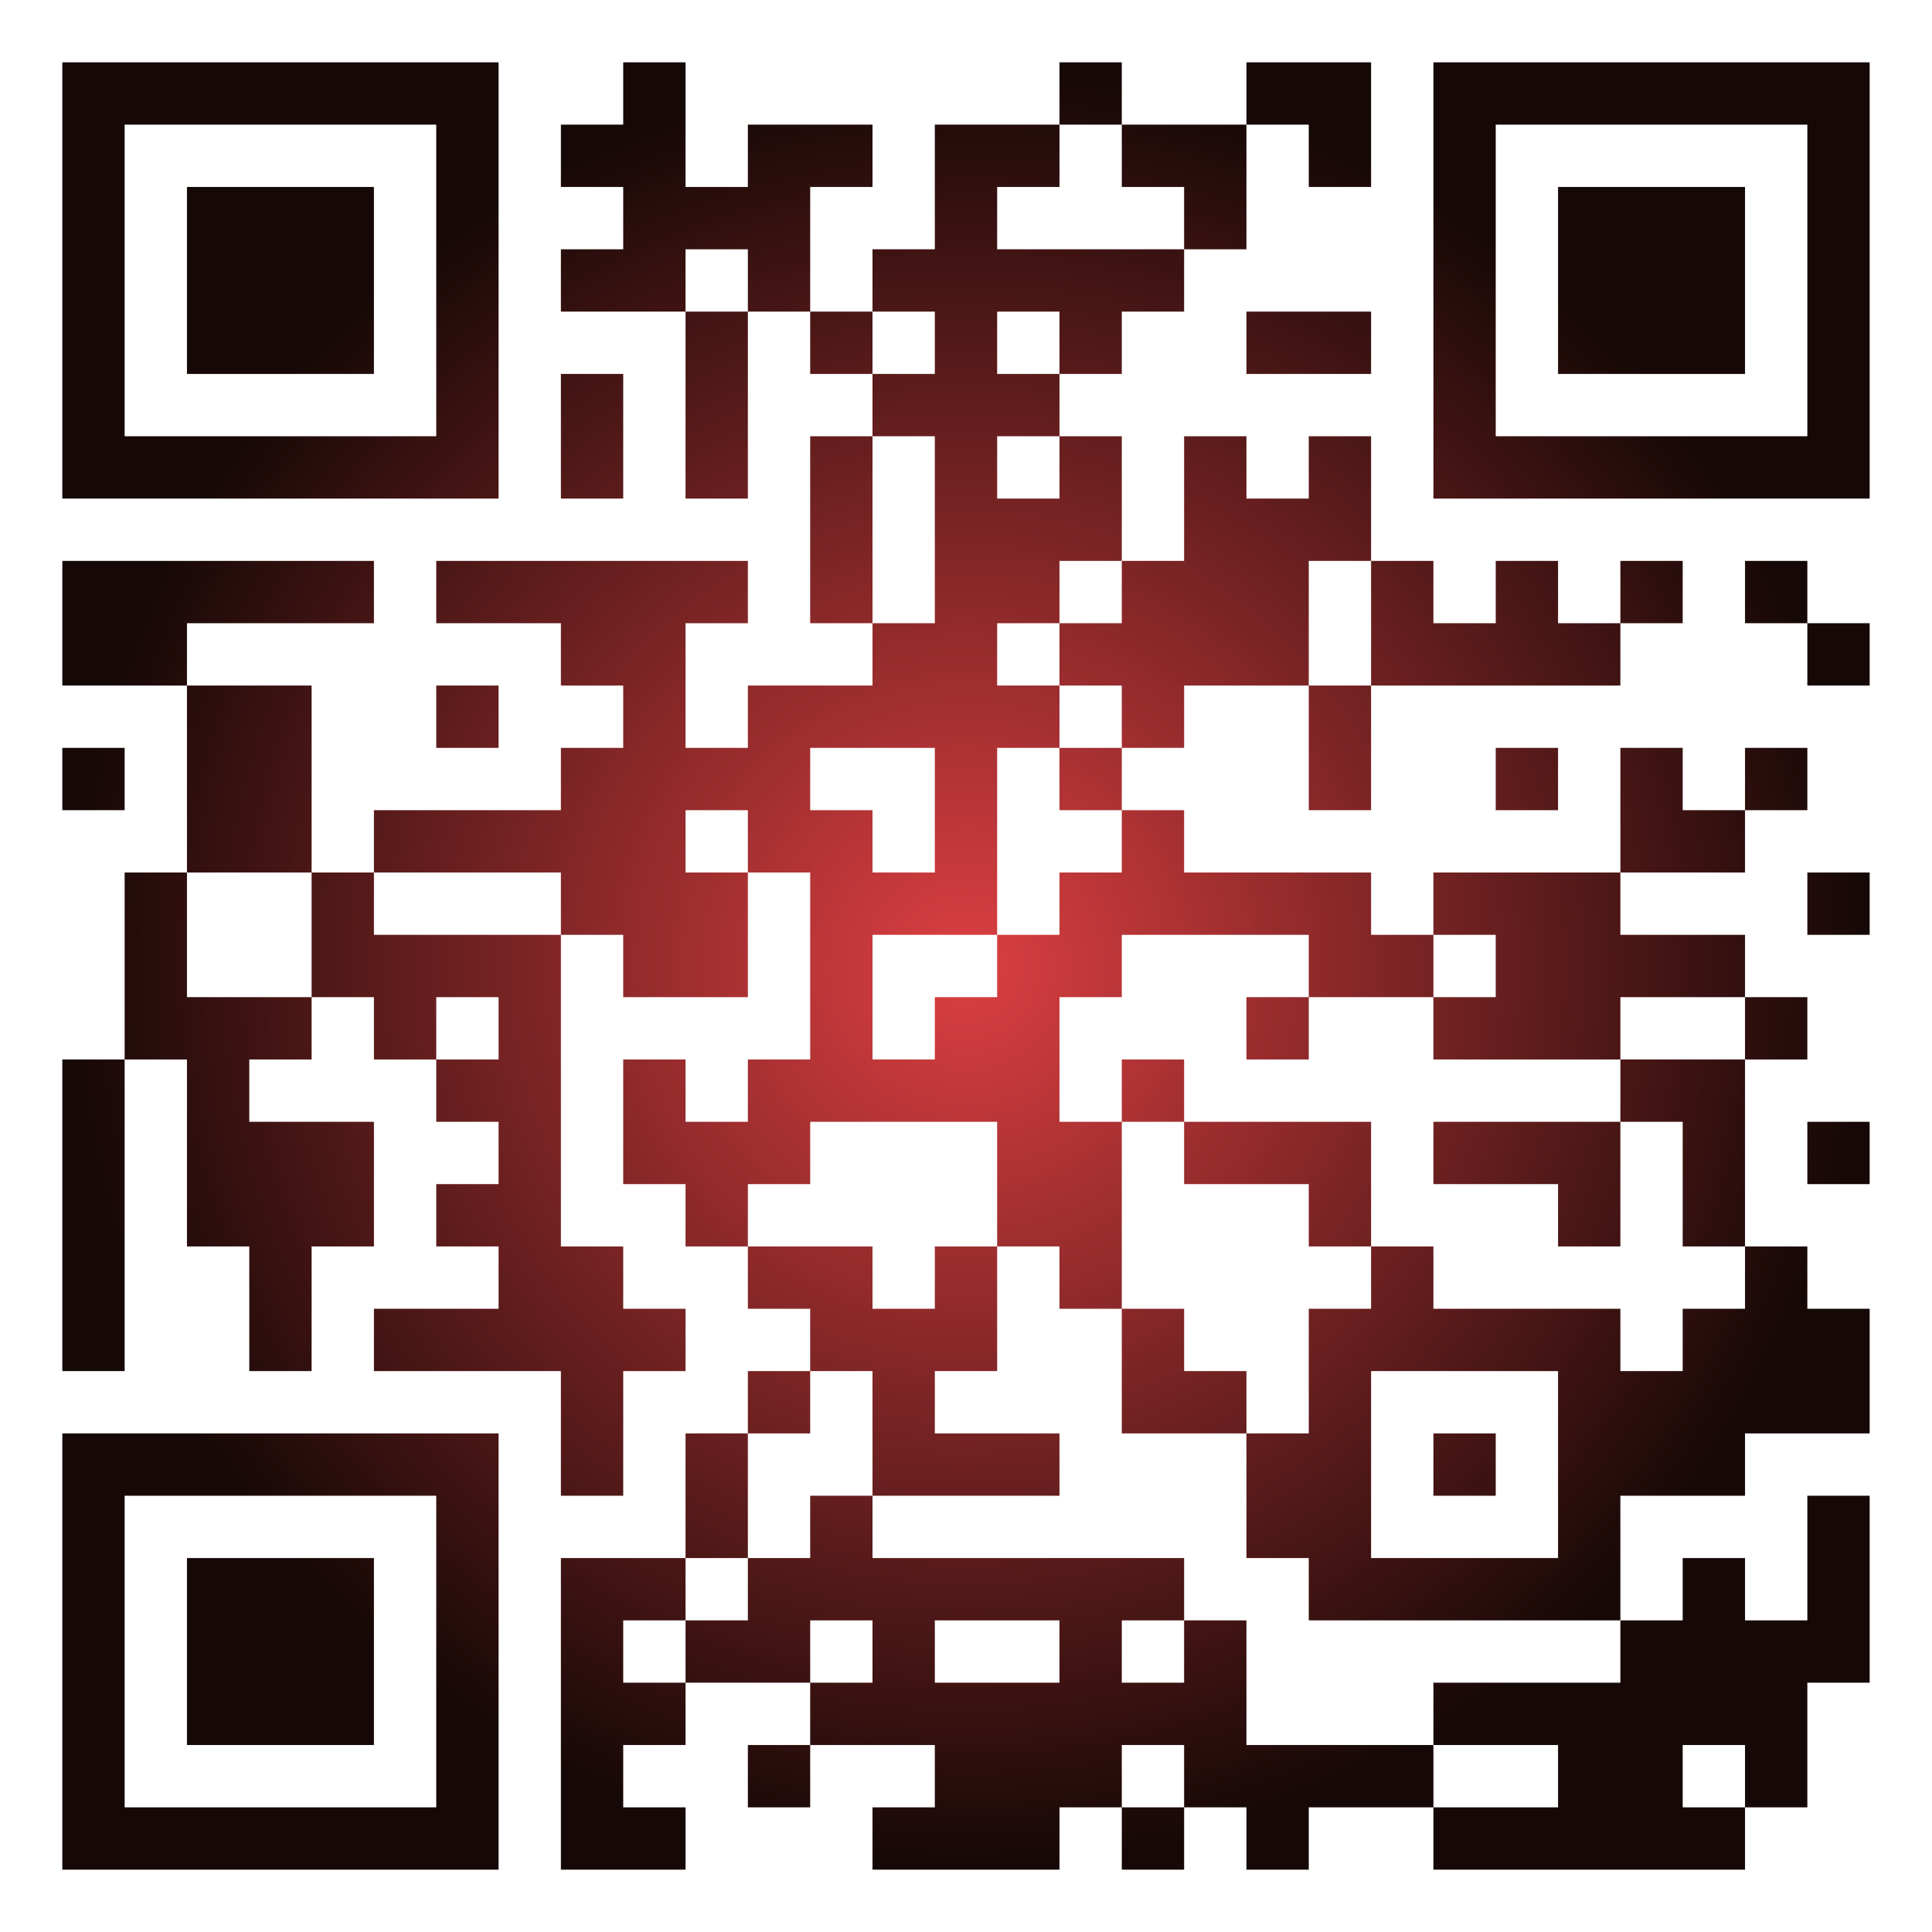 <?xml version="1.0" encoding="UTF-8"?>
<svg xmlns="http://www.w3.org/2000/svg" version="1.1" width="512" height="512" viewBox="0 0 512 512"><rect x="0" y="0" width="512" height="512" fill="#ffffff"/><g transform="scale(16.516)"><g transform="translate(1,1)"><defs><radialGradient gradientUnits="userSpaceOnUse" cx="14.5" cy="14.5" r="14.5" id="g1"><stop offset="0%" stop-color="#dd3f42"/><stop offset="100%" stop-color="#150806"/></radialGradient></defs><path fill-rule="evenodd" d="M9 0L9 1L8 1L8 2L9 2L9 3L8 3L8 4L10 4L10 7L11 7L11 4L12 4L12 5L13 5L13 6L12 6L12 9L13 9L13 10L11 10L11 11L10 11L10 9L11 9L11 8L6 8L6 9L8 9L8 10L9 10L9 11L8 11L8 12L5 12L5 13L4 13L4 10L2 10L2 9L5 9L5 8L0 8L0 10L2 10L2 13L1 13L1 16L0 16L0 21L1 21L1 16L2 16L2 19L3 19L3 21L4 21L4 19L5 19L5 17L3 17L3 16L4 16L4 15L5 15L5 16L6 16L6 17L7 17L7 18L6 18L6 19L7 19L7 20L5 20L5 21L8 21L8 23L9 23L9 21L10 21L10 20L9 20L9 19L8 19L8 14L9 14L9 15L11 15L11 13L12 13L12 16L11 16L11 17L10 17L10 16L9 16L9 18L10 18L10 19L11 19L11 20L12 20L12 21L11 21L11 22L10 22L10 24L8 24L8 29L10 29L10 28L9 28L9 27L10 27L10 26L12 26L12 27L11 27L11 28L12 28L12 27L14 27L14 28L13 28L13 29L16 29L16 28L17 28L17 29L18 29L18 28L19 28L19 29L20 29L20 28L22 28L22 29L27 29L27 28L28 28L28 26L29 26L29 23L28 23L28 25L27 25L27 24L26 24L26 25L25 25L25 23L27 23L27 22L29 22L29 20L28 20L28 19L27 19L27 16L28 16L28 15L27 15L27 14L25 14L25 13L27 13L27 12L28 12L28 11L27 11L27 12L26 12L26 11L25 11L25 13L22 13L22 14L21 14L21 13L18 13L18 12L17 12L17 11L18 11L18 10L20 10L20 12L21 12L21 10L25 10L25 9L26 9L26 8L25 8L25 9L24 9L24 8L23 8L23 9L22 9L22 8L21 8L21 6L20 6L20 7L19 7L19 6L18 6L18 8L17 8L17 6L16 6L16 5L17 5L17 4L18 4L18 3L19 3L19 1L20 1L20 2L21 2L21 0L19 0L19 1L17 1L17 0L16 0L16 1L14 1L14 3L13 3L13 4L12 4L12 2L13 2L13 1L11 1L11 2L10 2L10 0ZM16 1L16 2L15 2L15 3L18 3L18 2L17 2L17 1ZM10 3L10 4L11 4L11 3ZM13 4L13 5L14 5L14 4ZM15 4L15 5L16 5L16 4ZM19 4L19 5L21 5L21 4ZM8 5L8 7L9 7L9 5ZM13 6L13 9L14 9L14 6ZM15 6L15 7L16 7L16 6ZM16 8L16 9L15 9L15 10L16 10L16 11L15 11L15 14L13 14L13 16L14 16L14 15L15 15L15 14L16 14L16 13L17 13L17 12L16 12L16 11L17 11L17 10L16 10L16 9L17 9L17 8ZM20 8L20 10L21 10L21 8ZM27 8L27 9L28 9L28 10L29 10L29 9L28 9L28 8ZM6 10L6 11L7 11L7 10ZM0 11L0 12L1 12L1 11ZM12 11L12 12L13 12L13 13L14 13L14 11ZM23 11L23 12L24 12L24 11ZM10 12L10 13L11 13L11 12ZM2 13L2 15L4 15L4 13ZM5 13L5 14L8 14L8 13ZM28 13L28 14L29 14L29 13ZM17 14L17 15L16 15L16 17L17 17L17 20L16 20L16 19L15 19L15 17L12 17L12 18L11 18L11 19L13 19L13 20L14 20L14 19L15 19L15 21L14 21L14 22L16 22L16 23L13 23L13 21L12 21L12 22L11 22L11 24L10 24L10 25L9 25L9 26L10 26L10 25L11 25L11 24L12 24L12 23L13 23L13 24L18 24L18 25L17 25L17 26L18 26L18 25L19 25L19 27L22 27L22 28L24 28L24 27L22 27L22 26L25 26L25 25L20 25L20 24L19 24L19 22L20 22L20 20L21 20L21 19L22 19L22 20L25 20L25 21L26 21L26 20L27 20L27 19L26 19L26 17L25 17L25 16L27 16L27 15L25 15L25 16L22 16L22 15L23 15L23 14L22 14L22 15L20 15L20 14ZM6 15L6 16L7 16L7 15ZM19 15L19 16L20 16L20 15ZM17 16L17 17L18 17L18 18L20 18L20 19L21 19L21 17L18 17L18 16ZM22 17L22 18L24 18L24 19L25 19L25 17ZM28 17L28 18L29 18L29 17ZM17 20L17 22L19 22L19 21L18 21L18 20ZM21 21L21 24L24 24L24 21ZM22 22L22 23L23 23L23 22ZM12 25L12 26L13 26L13 25ZM14 25L14 26L16 26L16 25ZM17 27L17 28L18 28L18 27ZM26 27L26 28L27 28L27 27ZM0 0L0 7L7 7L7 0ZM1 1L1 6L6 6L6 1ZM2 2L2 5L5 5L5 2ZM22 0L22 7L29 7L29 0ZM23 1L23 6L28 6L28 1ZM24 2L24 5L27 5L27 2ZM0 22L0 29L7 29L7 22ZM1 23L1 28L6 28L6 23ZM2 24L2 27L5 27L5 24Z" fill="url(#g1)"/></g></g></svg>
